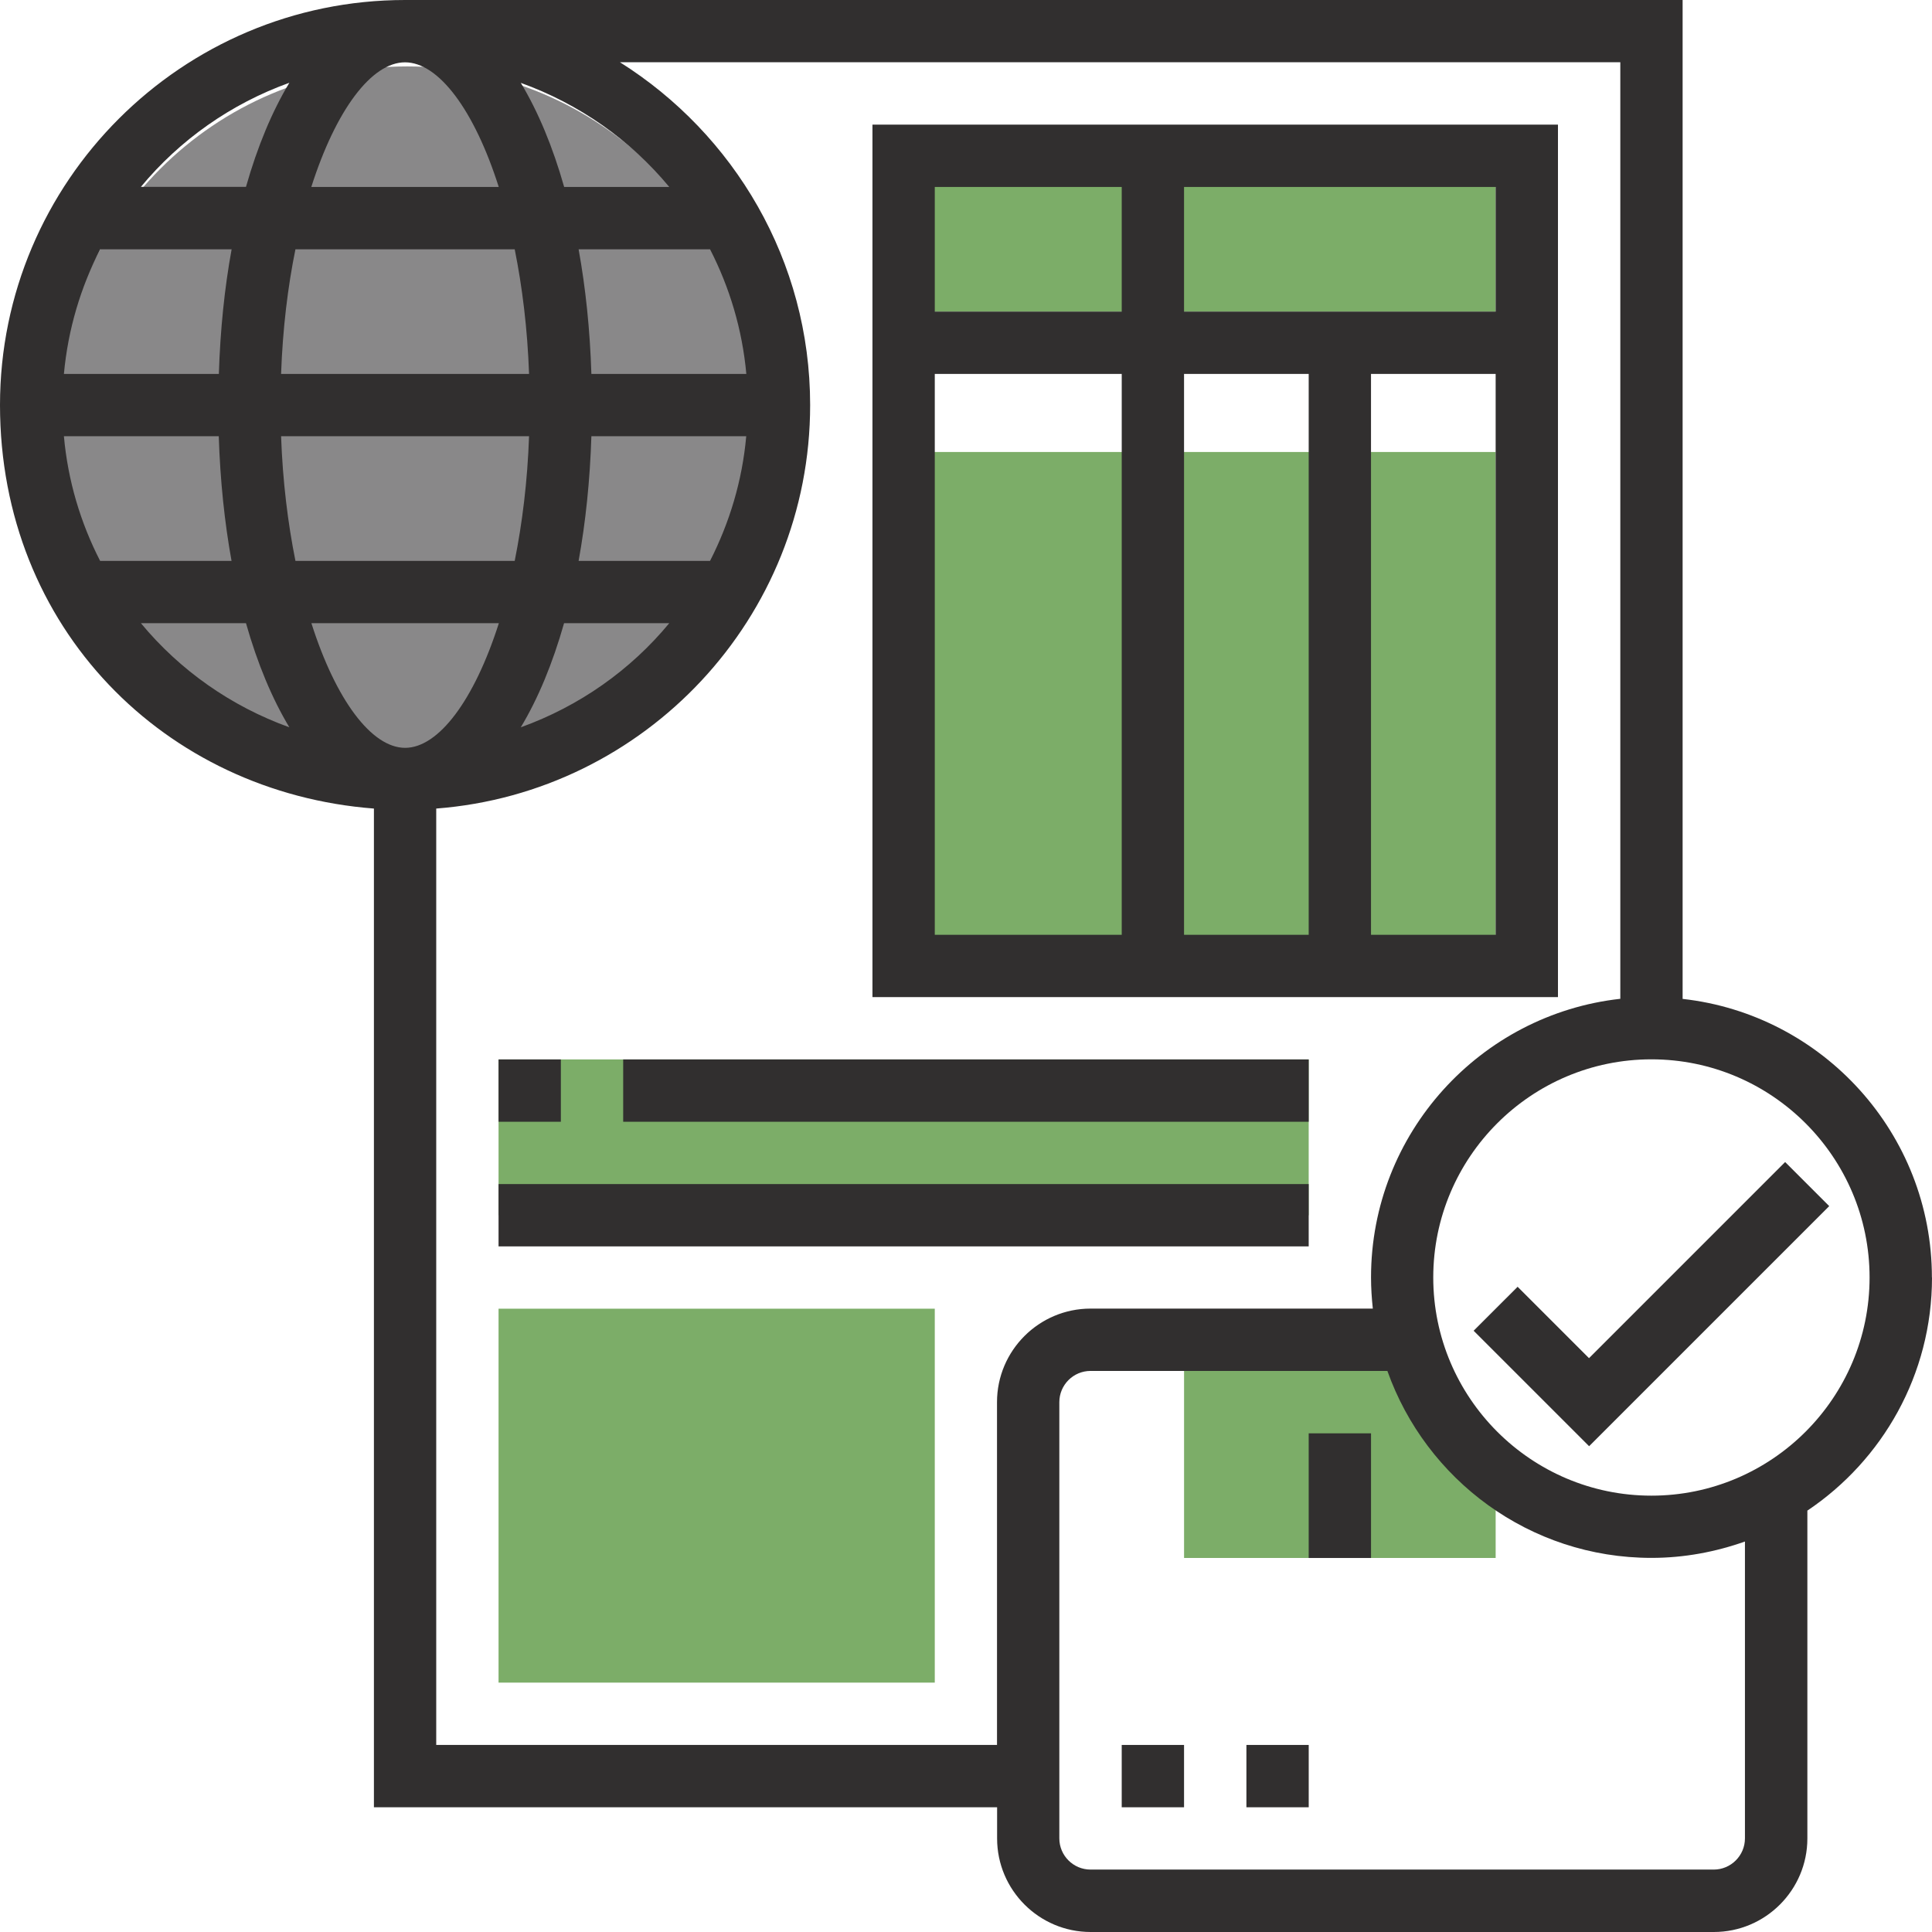 <svg width="100" height="100" viewBox="0 0 100 100" fill="none" xmlns="http://www.w3.org/2000/svg">
<path d="M21.082 39.575C31.061 39.575 39.151 31.485 39.151 21.506C39.151 11.527 31.061 3.438 21.082 3.438C11.103 3.438 3.014 11.527 3.014 21.506C3.014 31.485 11.103 39.575 21.082 39.575Z" fill="#898889"/>
<path d="M72.998 69.349H61.287V80.641H77.415V76.192C75.273 74.474 73.704 72.089 72.998 69.354V69.349Z" fill="#7CAD68"/>
<path d="M25.805 54.836H67.738V62.903H25.805V54.836Z" fill="#7CAD68"/>
<path d="M48.384 87.092H25.805V67.738H48.384V87.092Z" fill="#7CAD68"/>
<path d="M77.415 16.128H46.635V9.197H77.415V16.128Z" fill="#7CAD68"/>
<path d="M77.415 49.194H46.635V23.395H77.415V49.194Z" fill="#7CAD68"/>
<path d="M67.738 74.189H70.964V80.641H67.738V74.189Z" fill="#312F2F"/>
<path d="M58.06 90.318H61.286V93.544H58.06V90.318Z" fill="#312F2F"/>
<path d="M64.514 90.318H67.739V93.544H64.514V90.318Z" fill="#312F2F"/>
<path d="M78.557 66.598L76.275 68.879L82.252 74.855L94.68 62.428L92.398 60.147L82.247 70.298L78.546 66.598H78.557Z" fill="#312F2F"/>
<path d="M80.64 6.451H45.158V51.61H80.64V6.451ZM77.415 16.128H61.286V9.677H77.415V16.128ZM67.738 19.354V48.385H61.286V19.354H67.738ZM58.061 9.677V16.128H48.384V9.677H58.061ZM48.384 19.354H58.061V48.385H48.384V19.354ZM70.963 48.385V19.354H77.415V48.385H70.963Z" fill="#312F2F"/>
<path d="M25.805 54.836H29.03V58.062H25.805V54.836Z" fill="#312F2F"/>
<path d="M32.256 54.836H67.738V58.062H32.256V54.836Z" fill="#312F2F"/>
<path d="M25.805 61.287H67.738V64.513H25.805V61.287Z" fill="#312F2F"/>
<path d="M99.995 66.123C99.995 58.665 94.338 52.508 87.092 51.703V0H20.969C9.409 0 0 9.403 0 20.964C0 32.525 8.547 41.02 19.354 41.851V93.544H51.61V95.159C51.61 97.827 53.783 100 56.451 100H88.708C91.376 100 93.549 97.827 93.549 95.159V78.189C97.435 75.583 100 71.15 100 66.128L99.995 66.123ZM96.769 66.123C96.769 72.347 91.706 77.415 85.477 77.415C79.248 77.415 74.185 72.347 74.185 66.123C74.185 59.899 79.248 54.831 85.477 54.831C91.706 54.831 96.769 59.899 96.769 66.123ZM16.113 32.256H25.821C24.546 36.246 22.698 38.708 20.969 38.708C19.24 38.708 17.387 36.246 16.118 32.256H16.113ZM3.308 22.579H11.323C11.396 24.866 11.623 27.033 11.984 29.031H5.182C4.17 27.059 3.515 24.887 3.308 22.579ZM11.323 19.354H3.308C3.52 17.047 4.175 14.874 5.187 12.903H11.989C11.623 14.9 11.401 17.067 11.328 19.354H11.323ZM15.292 12.903H26.641C27.033 14.853 27.302 17.021 27.384 19.354H14.549C14.632 17.021 14.895 14.853 15.292 12.903ZM14.549 22.579H27.384C27.302 24.912 27.033 27.08 26.641 29.031H15.292C14.9 27.08 14.632 24.912 14.549 22.579ZM29.201 32.256H34.641C32.633 34.687 29.98 36.556 26.956 37.645C27.849 36.163 28.602 34.347 29.196 32.256H29.201ZM36.752 29.031H29.949C30.311 27.033 30.538 24.866 30.61 22.579H38.625C38.419 24.887 37.758 27.059 36.752 29.031ZM30.61 19.354C30.538 17.067 30.311 14.9 29.949 12.903H36.752C37.763 14.874 38.419 17.047 38.63 19.354H30.61ZM29.201 9.677C28.608 7.587 27.849 5.77 26.956 4.289C29.98 5.378 32.628 7.246 34.641 9.677H29.201ZM25.821 9.677H16.113C17.387 5.687 19.23 3.226 20.964 3.226C22.698 3.226 24.546 5.687 25.815 9.677H25.821ZM14.977 4.284C14.084 5.765 13.326 7.582 12.732 9.672H7.293C9.305 7.241 11.953 5.373 14.977 4.284ZM7.293 32.256H12.732C13.326 34.347 14.084 36.163 14.977 37.645C11.953 36.556 9.305 34.687 7.293 32.256ZM22.579 90.318V41.851C33.387 41.02 41.933 31.983 41.933 20.964C41.933 13.491 37.99 6.936 32.086 3.22H83.867V51.698C76.621 52.503 70.964 58.66 70.964 66.118C70.964 66.665 71 67.202 71.057 67.733H56.446C53.778 67.733 51.605 69.906 51.605 72.574V90.318H22.574H22.579ZM90.318 95.154C90.318 96.041 89.595 96.769 88.703 96.769H56.446C55.558 96.769 54.831 96.047 54.831 95.154V72.574C54.831 71.687 55.553 70.959 56.446 70.959H71.811C73.808 76.59 79.175 80.636 85.477 80.636C87.175 80.636 88.801 80.326 90.318 79.789V95.154Z" fill="#312F2F"/>
</svg>
